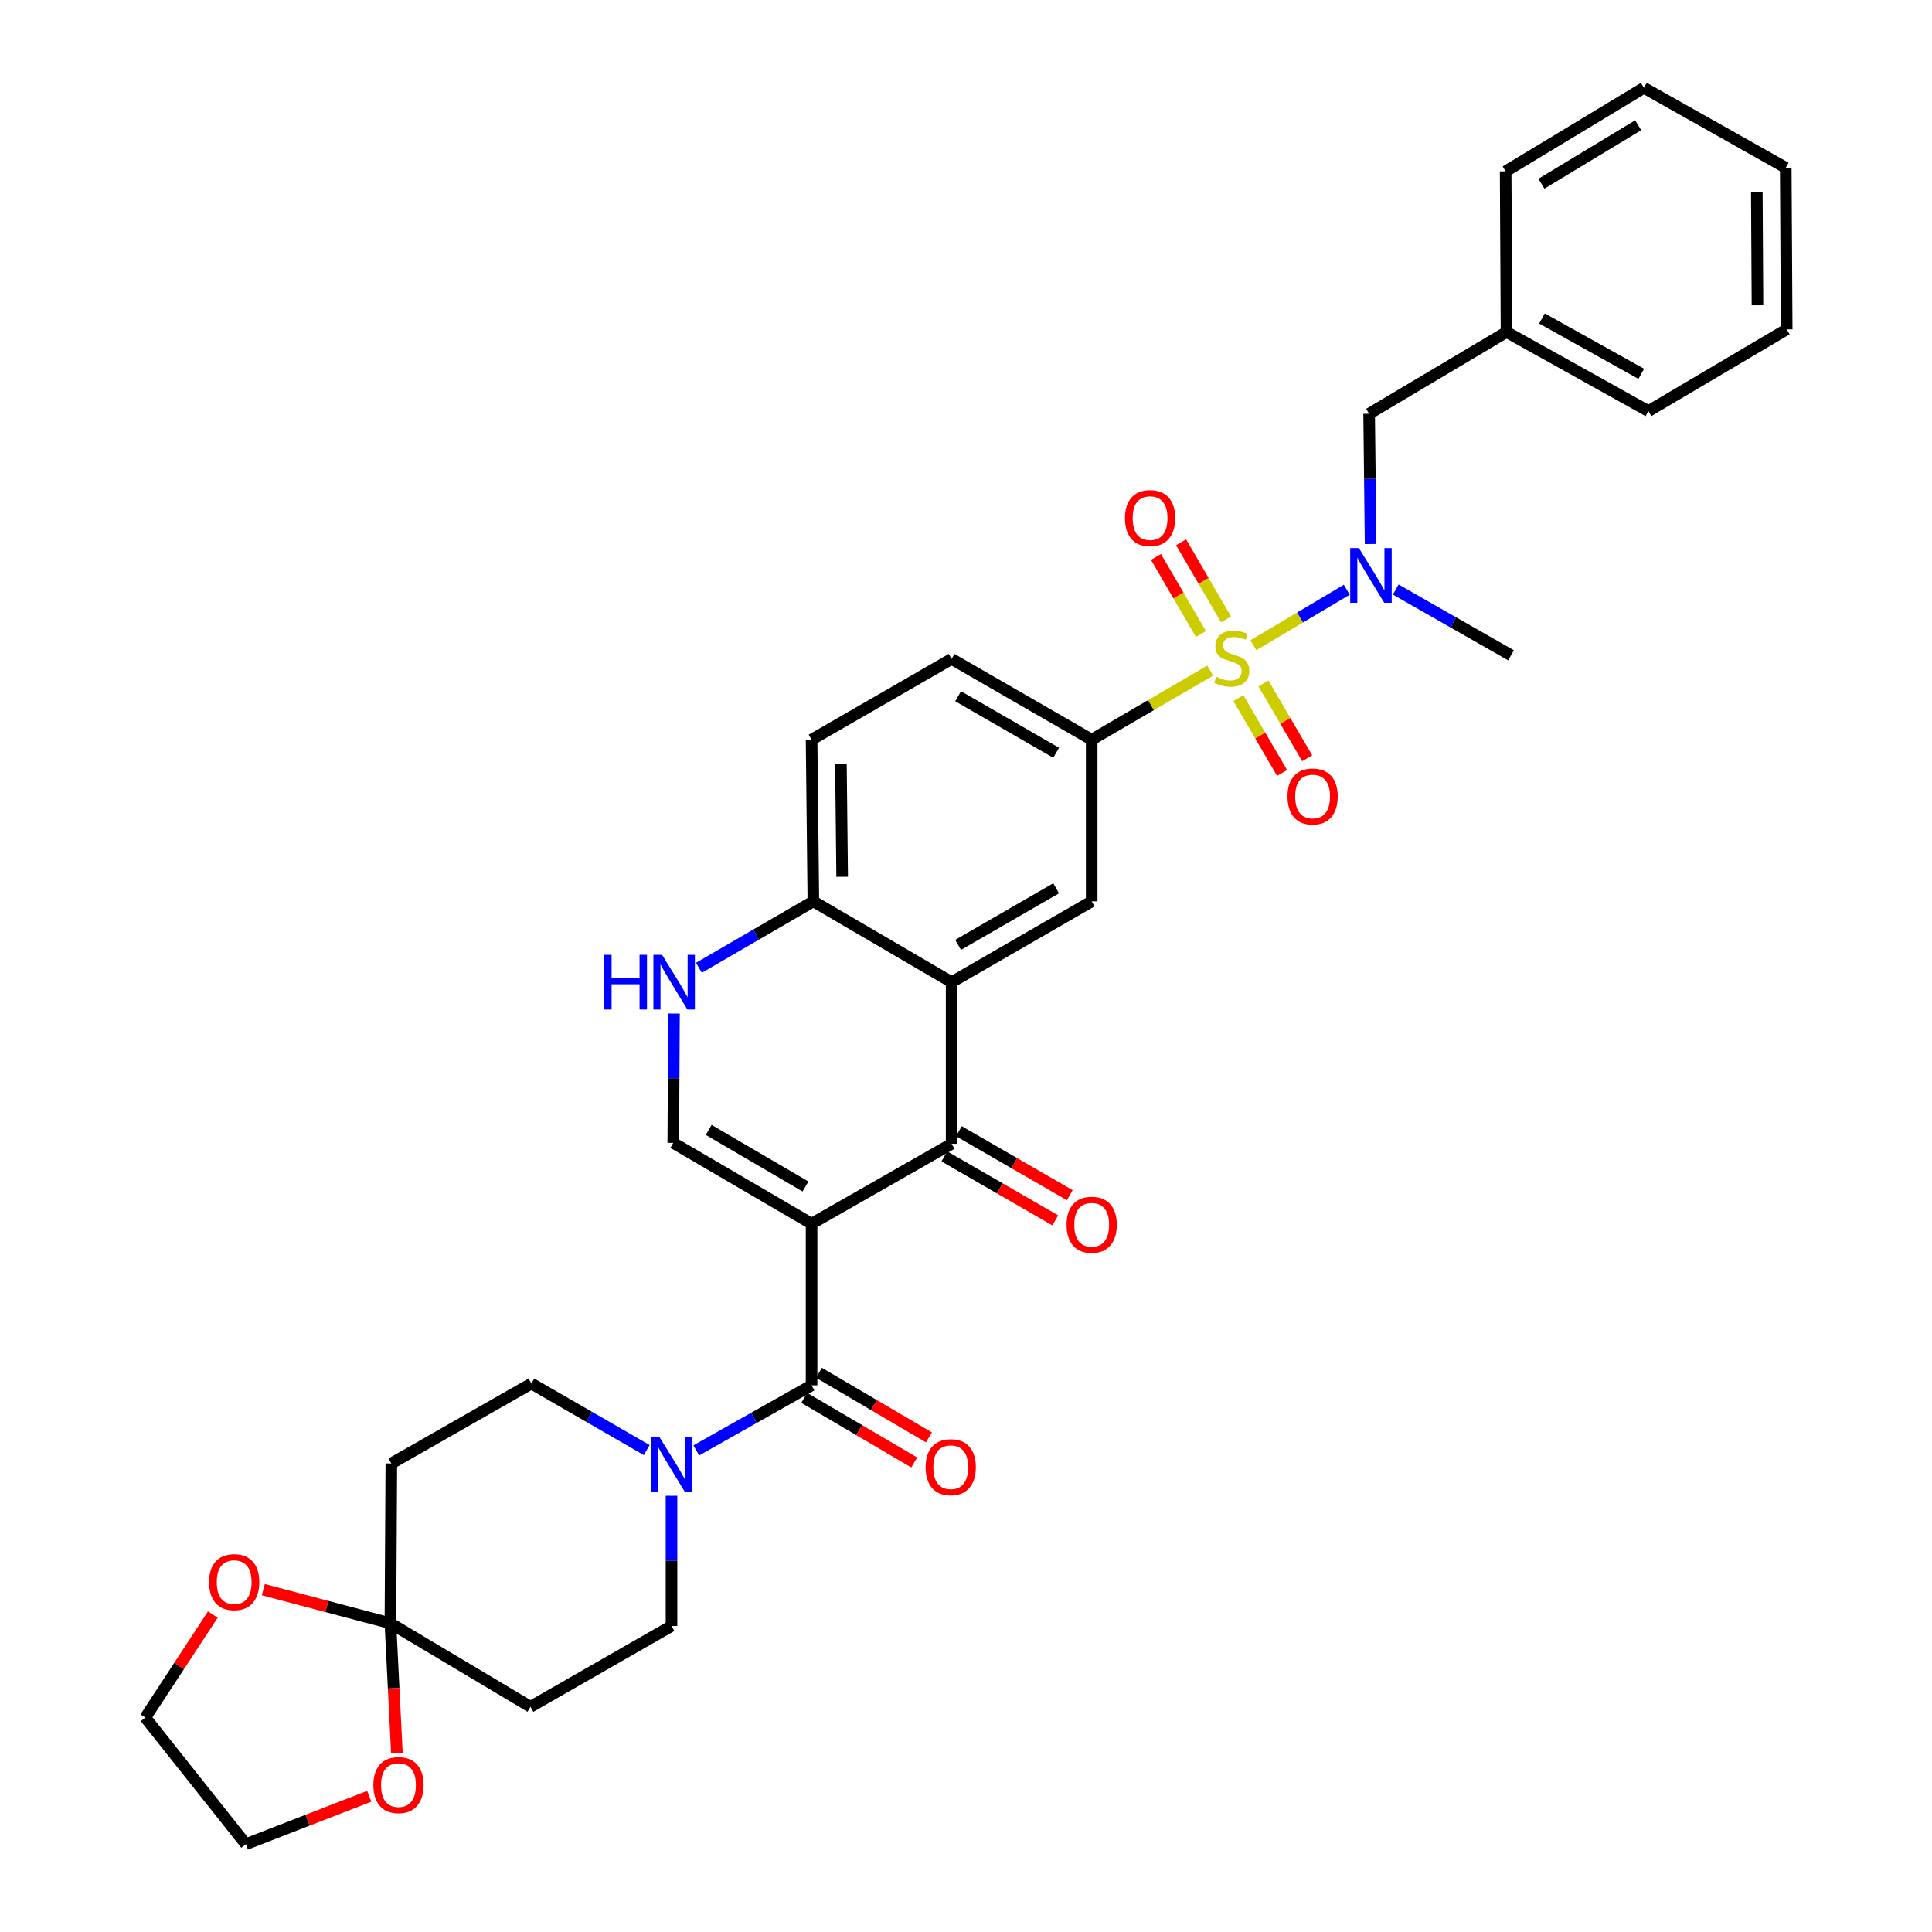 <?xml version='1.0' encoding='iso-8859-1'?>
<svg version='1.1' baseProfile='full'
              xmlns='http://www.w3.org/2000/svg'
                      xmlns:rdkit='http://www.rdkit.org/xml'
                      xmlns:xlink='http://www.w3.org/1999/xlink'
                  xml:space='preserve'
width='1000px' height='1000px' viewBox='0 0 1000 1000'>
<!-- END OF HEADER -->
<rect style='opacity:1.0;fill:#FFFFFF;stroke:none' width='1000' height='1000' x='0' y='0'> </rect>
<path class='bond-1' d='M 420.075,633.392 L 492.56,592.029' style='fill:none;fill-rule:evenodd;stroke:#000000;stroke-width:6px;stroke-linecap:butt;stroke-linejoin:miter;stroke-opacity:1' />
<path class='bond-2' d='M 420.075,633.392 L 420.075,717.045' style='fill:none;fill-rule:evenodd;stroke:#000000;stroke-width:6px;stroke-linecap:butt;stroke-linejoin:miter;stroke-opacity:1' />
<path class='bond-4' d='M 420.075,633.392 L 348.493,591.561' style='fill:none;fill-rule:evenodd;stroke:#000000;stroke-width:6px;stroke-linecap:butt;stroke-linejoin:miter;stroke-opacity:1' />
<path class='bond-4' d='M 416.93,614.126 L 366.822,584.844' style='fill:none;fill-rule:evenodd;stroke:#000000;stroke-width:6px;stroke-linecap:butt;stroke-linejoin:miter;stroke-opacity:1' />
<path class='bond-0' d='M 626.377,347.111 L 595.715,364.989' style='fill:none;fill-rule:evenodd;stroke:#CCCC00;stroke-width:6px;stroke-linecap:butt;stroke-linejoin:miter;stroke-opacity:1' />
<path class='bond-0' d='M 595.715,364.989 L 565.053,382.867' style='fill:none;fill-rule:evenodd;stroke:#000000;stroke-width:6px;stroke-linecap:butt;stroke-linejoin:miter;stroke-opacity:1' />
<path class='bond-6' d='M 648.73,333.961 L 672.912,319.606' style='fill:none;fill-rule:evenodd;stroke:#CCCC00;stroke-width:6px;stroke-linecap:butt;stroke-linejoin:miter;stroke-opacity:1' />
<path class='bond-6' d='M 672.912,319.606 L 697.095,305.252' style='fill:none;fill-rule:evenodd;stroke:#0000FF;stroke-width:6px;stroke-linecap:butt;stroke-linejoin:miter;stroke-opacity:1' />
<path class='bond-12' d='M 640.971,361.343 L 652.291,380.707' style='fill:none;fill-rule:evenodd;stroke:#CCCC00;stroke-width:6px;stroke-linecap:butt;stroke-linejoin:miter;stroke-opacity:1' />
<path class='bond-12' d='M 652.291,380.707 L 663.611,400.071' style='fill:none;fill-rule:evenodd;stroke:#FF0000;stroke-width:6px;stroke-linecap:butt;stroke-linejoin:miter;stroke-opacity:1' />
<path class='bond-12' d='M 653.961,353.749 L 665.281,373.113' style='fill:none;fill-rule:evenodd;stroke:#CCCC00;stroke-width:6px;stroke-linecap:butt;stroke-linejoin:miter;stroke-opacity:1' />
<path class='bond-12' d='M 665.281,373.113 L 676.601,392.477' style='fill:none;fill-rule:evenodd;stroke:#FF0000;stroke-width:6px;stroke-linecap:butt;stroke-linejoin:miter;stroke-opacity:1' />
<path class='bond-13' d='M 634.599,320.586 L 622.967,300.635' style='fill:none;fill-rule:evenodd;stroke:#CCCC00;stroke-width:6px;stroke-linecap:butt;stroke-linejoin:miter;stroke-opacity:1' />
<path class='bond-13' d='M 622.967,300.635 L 611.336,280.683' style='fill:none;fill-rule:evenodd;stroke:#FF0000;stroke-width:6px;stroke-linecap:butt;stroke-linejoin:miter;stroke-opacity:1' />
<path class='bond-13' d='M 621.6,328.164 L 609.968,308.213' style='fill:none;fill-rule:evenodd;stroke:#CCCC00;stroke-width:6px;stroke-linecap:butt;stroke-linejoin:miter;stroke-opacity:1' />
<path class='bond-13' d='M 609.968,308.213 L 598.336,288.262' style='fill:none;fill-rule:evenodd;stroke:#FF0000;stroke-width:6px;stroke-linecap:butt;stroke-linejoin:miter;stroke-opacity:1' />
<path class='bond-3' d='M 492.56,592.029 L 492.56,508.368' style='fill:none;fill-rule:evenodd;stroke:#000000;stroke-width:6px;stroke-linecap:butt;stroke-linejoin:miter;stroke-opacity:1' />
<path class='bond-18' d='M 488.8,598.546 L 517.501,615.104' style='fill:none;fill-rule:evenodd;stroke:#000000;stroke-width:6px;stroke-linecap:butt;stroke-linejoin:miter;stroke-opacity:1' />
<path class='bond-18' d='M 517.501,615.104 L 546.201,631.661' style='fill:none;fill-rule:evenodd;stroke:#FF0000;stroke-width:6px;stroke-linecap:butt;stroke-linejoin:miter;stroke-opacity:1' />
<path class='bond-18' d='M 496.32,585.512 L 525.02,602.07' style='fill:none;fill-rule:evenodd;stroke:#000000;stroke-width:6px;stroke-linecap:butt;stroke-linejoin:miter;stroke-opacity:1' />
<path class='bond-18' d='M 525.02,602.07 L 553.721,618.628' style='fill:none;fill-rule:evenodd;stroke:#FF0000;stroke-width:6px;stroke-linecap:butt;stroke-linejoin:miter;stroke-opacity:1' />
<path class='bond-7' d='M 420.075,717.045 L 390.235,733.883' style='fill:none;fill-rule:evenodd;stroke:#000000;stroke-width:6px;stroke-linecap:butt;stroke-linejoin:miter;stroke-opacity:1' />
<path class='bond-7' d='M 390.235,733.883 L 360.395,750.721' style='fill:none;fill-rule:evenodd;stroke:#0000FF;stroke-width:6px;stroke-linecap:butt;stroke-linejoin:miter;stroke-opacity:1' />
<path class='bond-19' d='M 416.266,723.533 L 444.734,740.248' style='fill:none;fill-rule:evenodd;stroke:#000000;stroke-width:6px;stroke-linecap:butt;stroke-linejoin:miter;stroke-opacity:1' />
<path class='bond-19' d='M 444.734,740.248 L 473.203,756.964' style='fill:none;fill-rule:evenodd;stroke:#FF0000;stroke-width:6px;stroke-linecap:butt;stroke-linejoin:miter;stroke-opacity:1' />
<path class='bond-19' d='M 423.885,710.557 L 452.353,727.273' style='fill:none;fill-rule:evenodd;stroke:#000000;stroke-width:6px;stroke-linecap:butt;stroke-linejoin:miter;stroke-opacity:1' />
<path class='bond-19' d='M 452.353,727.273 L 480.822,743.988' style='fill:none;fill-rule:evenodd;stroke:#FF0000;stroke-width:6px;stroke-linecap:butt;stroke-linejoin:miter;stroke-opacity:1' />
<path class='bond-10' d='M 492.56,508.368 L 565.053,466.545' style='fill:none;fill-rule:evenodd;stroke:#000000;stroke-width:6px;stroke-linecap:butt;stroke-linejoin:miter;stroke-opacity:1' />
<path class='bond-10' d='M 495.915,489.061 L 546.66,459.785' style='fill:none;fill-rule:evenodd;stroke:#000000;stroke-width:6px;stroke-linecap:butt;stroke-linejoin:miter;stroke-opacity:1' />
<path class='bond-34' d='M 492.56,508.368 L 420.995,466.545' style='fill:none;fill-rule:evenodd;stroke:#000000;stroke-width:6px;stroke-linecap:butt;stroke-linejoin:miter;stroke-opacity:1' />
<path class='bond-8' d='M 348.493,591.561 L 348.671,558.084' style='fill:none;fill-rule:evenodd;stroke:#000000;stroke-width:6px;stroke-linecap:butt;stroke-linejoin:miter;stroke-opacity:1' />
<path class='bond-8' d='M 348.671,558.084 L 348.85,524.608' style='fill:none;fill-rule:evenodd;stroke:#0000FF;stroke-width:6px;stroke-linecap:butt;stroke-linejoin:miter;stroke-opacity:1' />
<path class='bond-5' d='M 565.053,382.867 L 565.053,466.545' style='fill:none;fill-rule:evenodd;stroke:#000000;stroke-width:6px;stroke-linecap:butt;stroke-linejoin:miter;stroke-opacity:1' />
<path class='bond-36' d='M 565.053,382.867 L 492.56,341.062' style='fill:none;fill-rule:evenodd;stroke:#000000;stroke-width:6px;stroke-linecap:butt;stroke-linejoin:miter;stroke-opacity:1' />
<path class='bond-36' d='M 546.662,389.631 L 495.917,360.367' style='fill:none;fill-rule:evenodd;stroke:#000000;stroke-width:6px;stroke-linecap:butt;stroke-linejoin:miter;stroke-opacity:1' />
<path class='bond-22' d='M 709.422,281.575 L 709.041,247.874' style='fill:none;fill-rule:evenodd;stroke:#0000FF;stroke-width:6px;stroke-linecap:butt;stroke-linejoin:miter;stroke-opacity:1' />
<path class='bond-22' d='M 709.041,247.874 L 708.66,214.173' style='fill:none;fill-rule:evenodd;stroke:#000000;stroke-width:6px;stroke-linecap:butt;stroke-linejoin:miter;stroke-opacity:1' />
<path class='bond-26' d='M 722.432,305.145 L 752.265,322.167' style='fill:none;fill-rule:evenodd;stroke:#0000FF;stroke-width:6px;stroke-linecap:butt;stroke-linejoin:miter;stroke-opacity:1' />
<path class='bond-26' d='M 752.265,322.167 L 782.098,339.189' style='fill:none;fill-rule:evenodd;stroke:#000000;stroke-width:6px;stroke-linecap:butt;stroke-linejoin:miter;stroke-opacity:1' />
<path class='bond-16' d='M 334.741,750.554 L 304.898,733.34' style='fill:none;fill-rule:evenodd;stroke:#0000FF;stroke-width:6px;stroke-linecap:butt;stroke-linejoin:miter;stroke-opacity:1' />
<path class='bond-16' d='M 304.898,733.34 L 275.055,716.125' style='fill:none;fill-rule:evenodd;stroke:#000000;stroke-width:6px;stroke-linecap:butt;stroke-linejoin:miter;stroke-opacity:1' />
<path class='bond-17' d='M 347.574,774.207 L 347.574,807.904' style='fill:none;fill-rule:evenodd;stroke:#0000FF;stroke-width:6px;stroke-linecap:butt;stroke-linejoin:miter;stroke-opacity:1' />
<path class='bond-17' d='M 347.574,807.904 L 347.574,841.601' style='fill:none;fill-rule:evenodd;stroke:#000000;stroke-width:6px;stroke-linecap:butt;stroke-linejoin:miter;stroke-opacity:1' />
<path class='bond-11' d='M 361.759,500.925 L 391.377,483.735' style='fill:none;fill-rule:evenodd;stroke:#0000FF;stroke-width:6px;stroke-linecap:butt;stroke-linejoin:miter;stroke-opacity:1' />
<path class='bond-11' d='M 391.377,483.735 L 420.995,466.545' style='fill:none;fill-rule:evenodd;stroke:#000000;stroke-width:6px;stroke-linecap:butt;stroke-linejoin:miter;stroke-opacity:1' />
<path class='bond-9' d='M 202.077,840.196 L 274.571,883.44' style='fill:none;fill-rule:evenodd;stroke:#000000;stroke-width:6px;stroke-linecap:butt;stroke-linejoin:miter;stroke-opacity:1' />
<path class='bond-20' d='M 202.077,840.196 L 169.188,831.503' style='fill:none;fill-rule:evenodd;stroke:#000000;stroke-width:6px;stroke-linecap:butt;stroke-linejoin:miter;stroke-opacity:1' />
<path class='bond-20' d='M 169.188,831.503 L 136.299,822.81' style='fill:none;fill-rule:evenodd;stroke:#FF0000;stroke-width:6px;stroke-linecap:butt;stroke-linejoin:miter;stroke-opacity:1' />
<path class='bond-21' d='M 202.077,840.196 L 203.754,873.828' style='fill:none;fill-rule:evenodd;stroke:#000000;stroke-width:6px;stroke-linecap:butt;stroke-linejoin:miter;stroke-opacity:1' />
<path class='bond-21' d='M 203.754,873.828 L 205.43,907.46' style='fill:none;fill-rule:evenodd;stroke:#FF0000;stroke-width:6px;stroke-linecap:butt;stroke-linejoin:miter;stroke-opacity:1' />
<path class='bond-35' d='M 202.077,840.196 L 202.554,757.488' style='fill:none;fill-rule:evenodd;stroke:#000000;stroke-width:6px;stroke-linecap:butt;stroke-linejoin:miter;stroke-opacity:1' />
<path class='bond-24' d='M 420.995,466.545 L 420.075,382.867' style='fill:none;fill-rule:evenodd;stroke:#000000;stroke-width:6px;stroke-linecap:butt;stroke-linejoin:miter;stroke-opacity:1' />
<path class='bond-24' d='M 435.903,453.828 L 435.259,395.254' style='fill:none;fill-rule:evenodd;stroke:#000000;stroke-width:6px;stroke-linecap:butt;stroke-linejoin:miter;stroke-opacity:1' />
<path class='bond-14' d='M 202.554,757.488 L 275.055,716.125' style='fill:none;fill-rule:evenodd;stroke:#000000;stroke-width:6px;stroke-linecap:butt;stroke-linejoin:miter;stroke-opacity:1' />
<path class='bond-15' d='M 274.571,883.44 L 347.574,841.601' style='fill:none;fill-rule:evenodd;stroke:#000000;stroke-width:6px;stroke-linecap:butt;stroke-linejoin:miter;stroke-opacity:1' />
<path class='bond-27' d='M 110.161,835.679 L 92.688,862.343' style='fill:none;fill-rule:evenodd;stroke:#FF0000;stroke-width:6px;stroke-linecap:butt;stroke-linejoin:miter;stroke-opacity:1' />
<path class='bond-27' d='M 92.688,862.343 L 75.214,889.007' style='fill:none;fill-rule:evenodd;stroke:#000000;stroke-width:6px;stroke-linecap:butt;stroke-linejoin:miter;stroke-opacity:1' />
<path class='bond-28' d='M 191.13,929.745 L 159.195,942.145' style='fill:none;fill-rule:evenodd;stroke:#FF0000;stroke-width:6px;stroke-linecap:butt;stroke-linejoin:miter;stroke-opacity:1' />
<path class='bond-28' d='M 159.195,942.145 L 127.26,954.545' style='fill:none;fill-rule:evenodd;stroke:#000000;stroke-width:6px;stroke-linecap:butt;stroke-linejoin:miter;stroke-opacity:1' />
<path class='bond-25' d='M 708.66,214.173 L 779.774,171.858' style='fill:none;fill-rule:evenodd;stroke:#000000;stroke-width:6px;stroke-linecap:butt;stroke-linejoin:miter;stroke-opacity:1' />
<path class='bond-23' d='M 492.56,341.062 L 420.075,382.867' style='fill:none;fill-rule:evenodd;stroke:#000000;stroke-width:6px;stroke-linecap:butt;stroke-linejoin:miter;stroke-opacity:1' />
<path class='bond-29' d='M 779.774,171.858 L 853.212,212.786' style='fill:none;fill-rule:evenodd;stroke:#000000;stroke-width:6px;stroke-linecap:butt;stroke-linejoin:miter;stroke-opacity:1' />
<path class='bond-29' d='M 798.115,164.853 L 849.522,193.503' style='fill:none;fill-rule:evenodd;stroke:#000000;stroke-width:6px;stroke-linecap:butt;stroke-linejoin:miter;stroke-opacity:1' />
<path class='bond-30' d='M 779.774,171.858 L 779.315,88.69' style='fill:none;fill-rule:evenodd;stroke:#000000;stroke-width:6px;stroke-linecap:butt;stroke-linejoin:miter;stroke-opacity:1' />
<path class='bond-37' d='M 75.214,889.007 L 127.26,954.545' style='fill:none;fill-rule:evenodd;stroke:#000000;stroke-width:6px;stroke-linecap:butt;stroke-linejoin:miter;stroke-opacity:1' />
<path class='bond-32' d='M 853.212,212.786 L 924.786,170.487' style='fill:none;fill-rule:evenodd;stroke:#000000;stroke-width:6px;stroke-linecap:butt;stroke-linejoin:miter;stroke-opacity:1' />
<path class='bond-31' d='M 779.315,88.69 L 850.88,45.455' style='fill:none;fill-rule:evenodd;stroke:#000000;stroke-width:6px;stroke-linecap:butt;stroke-linejoin:miter;stroke-opacity:1' />
<path class='bond-31' d='M 797.83,95.084 L 847.926,64.819' style='fill:none;fill-rule:evenodd;stroke:#000000;stroke-width:6px;stroke-linecap:butt;stroke-linejoin:miter;stroke-opacity:1' />
<path class='bond-33' d='M 850.88,45.455 L 924.301,86.817' style='fill:none;fill-rule:evenodd;stroke:#000000;stroke-width:6px;stroke-linecap:butt;stroke-linejoin:miter;stroke-opacity:1' />
<path class='bond-38' d='M 924.786,170.487 L 924.301,86.817' style='fill:none;fill-rule:evenodd;stroke:#000000;stroke-width:6px;stroke-linecap:butt;stroke-linejoin:miter;stroke-opacity:1' />
<path class='bond-38' d='M 909.666,158.024 L 909.327,99.455' style='fill:none;fill-rule:evenodd;stroke:#000000;stroke-width:6px;stroke-linecap:butt;stroke-linejoin:miter;stroke-opacity:1' />
<path  class='atom-1' d='M 629.555 350.314
Q 629.875 350.434, 631.195 350.994
Q 632.515 351.554, 633.955 351.914
Q 635.435 352.234, 636.875 352.234
Q 639.555 352.234, 641.115 350.954
Q 642.675 349.634, 642.675 347.354
Q 642.675 345.794, 641.875 344.834
Q 641.115 343.874, 639.915 343.354
Q 638.715 342.834, 636.715 342.234
Q 634.195 341.474, 632.675 340.754
Q 631.195 340.034, 630.115 338.514
Q 629.075 336.994, 629.075 334.434
Q 629.075 330.874, 631.475 328.674
Q 633.915 326.474, 638.715 326.474
Q 641.995 326.474, 645.715 328.034
L 644.795 331.114
Q 641.395 329.714, 638.835 329.714
Q 636.075 329.714, 634.555 330.874
Q 633.035 331.994, 633.075 333.954
Q 633.075 335.474, 633.835 336.394
Q 634.635 337.314, 635.755 337.834
Q 636.915 338.354, 638.835 338.954
Q 641.395 339.754, 642.915 340.554
Q 644.435 341.354, 645.515 342.994
Q 646.635 344.594, 646.635 347.354
Q 646.635 351.274, 643.995 353.394
Q 641.395 355.474, 637.035 355.474
Q 634.515 355.474, 632.595 354.914
Q 630.715 354.394, 628.475 353.474
L 629.555 350.314
' fill='#CCCC00'/>
<path  class='atom-7' d='M 703.345 283.667
L 712.625 298.667
Q 713.545 300.147, 715.025 302.827
Q 716.505 305.507, 716.585 305.667
L 716.585 283.667
L 720.345 283.667
L 720.345 311.987
L 716.465 311.987
L 706.505 295.587
Q 705.345 293.667, 704.105 291.467
Q 702.905 289.267, 702.545 288.587
L 702.545 311.987
L 698.865 311.987
L 698.865 283.667
L 703.345 283.667
' fill='#0000FF'/>
<path  class='atom-8' d='M 341.314 743.796
L 350.594 758.796
Q 351.514 760.276, 352.994 762.956
Q 354.474 765.636, 354.554 765.796
L 354.554 743.796
L 358.314 743.796
L 358.314 772.116
L 354.434 772.116
L 344.474 755.716
Q 343.314 753.796, 342.074 751.596
Q 340.874 749.396, 340.514 748.716
L 340.514 772.116
L 336.834 772.116
L 336.834 743.796
L 341.314 743.796
' fill='#0000FF'/>
<path  class='atom-9' d='M 312.716 494.208
L 316.556 494.208
L 316.556 506.248
L 331.036 506.248
L 331.036 494.208
L 334.876 494.208
L 334.876 522.528
L 331.036 522.528
L 331.036 509.448
L 316.556 509.448
L 316.556 522.528
L 312.716 522.528
L 312.716 494.208
' fill='#0000FF'/>
<path  class='atom-9' d='M 342.676 494.208
L 351.956 509.208
Q 352.876 510.688, 354.356 513.368
Q 355.836 516.048, 355.916 516.208
L 355.916 494.208
L 359.676 494.208
L 359.676 522.528
L 355.796 522.528
L 345.836 506.128
Q 344.676 504.208, 343.436 502.008
Q 342.236 499.808, 341.876 499.128
L 341.876 522.528
L 338.196 522.528
L 338.196 494.208
L 342.676 494.208
' fill='#0000FF'/>
<path  class='atom-13' d='M 666.402 412.256
Q 666.402 405.456, 669.762 401.656
Q 673.122 397.856, 679.402 397.856
Q 685.682 397.856, 689.042 401.656
Q 692.402 405.456, 692.402 412.256
Q 692.402 419.136, 689.002 423.056
Q 685.602 426.936, 679.402 426.936
Q 673.162 426.936, 669.762 423.056
Q 666.402 419.176, 666.402 412.256
M 679.402 423.736
Q 683.722 423.736, 686.042 420.856
Q 688.402 417.936, 688.402 412.256
Q 688.402 406.696, 686.042 403.896
Q 683.722 401.056, 679.402 401.056
Q 675.082 401.056, 672.722 403.856
Q 670.402 406.656, 670.402 412.256
Q 670.402 417.976, 672.722 420.856
Q 675.082 423.736, 679.402 423.736
' fill='#FF0000'/>
<path  class='atom-14' d='M 582.281 268.164
Q 582.281 261.364, 585.641 257.564
Q 589.001 253.764, 595.281 253.764
Q 601.561 253.764, 604.921 257.564
Q 608.281 261.364, 608.281 268.164
Q 608.281 275.044, 604.881 278.964
Q 601.481 282.844, 595.281 282.844
Q 589.041 282.844, 585.641 278.964
Q 582.281 275.084, 582.281 268.164
M 595.281 279.644
Q 599.601 279.644, 601.921 276.764
Q 604.281 273.844, 604.281 268.164
Q 604.281 262.604, 601.921 259.804
Q 599.601 256.964, 595.281 256.964
Q 590.961 256.964, 588.601 259.764
Q 586.281 262.564, 586.281 268.164
Q 586.281 273.884, 588.601 276.764
Q 590.961 279.644, 595.281 279.644
' fill='#FF0000'/>
<path  class='atom-19' d='M 552.053 633.932
Q 552.053 627.132, 555.413 623.332
Q 558.773 619.532, 565.053 619.532
Q 571.333 619.532, 574.693 623.332
Q 578.053 627.132, 578.053 633.932
Q 578.053 640.812, 574.653 644.732
Q 571.253 648.612, 565.053 648.612
Q 558.813 648.612, 555.413 644.732
Q 552.053 640.852, 552.053 633.932
M 565.053 645.412
Q 569.373 645.412, 571.693 642.532
Q 574.053 639.612, 574.053 633.932
Q 574.053 628.372, 571.693 625.572
Q 569.373 622.732, 565.053 622.732
Q 560.733 622.732, 558.373 625.532
Q 556.053 628.332, 556.053 633.932
Q 556.053 639.652, 558.373 642.532
Q 560.733 645.412, 565.053 645.412
' fill='#FF0000'/>
<path  class='atom-20' d='M 479.1 759.415
Q 479.1 752.615, 482.46 748.815
Q 485.82 745.015, 492.1 745.015
Q 498.38 745.015, 501.74 748.815
Q 505.1 752.615, 505.1 759.415
Q 505.1 766.295, 501.7 770.215
Q 498.3 774.095, 492.1 774.095
Q 485.86 774.095, 482.46 770.215
Q 479.1 766.335, 479.1 759.415
M 492.1 770.895
Q 496.42 770.895, 498.74 768.015
Q 501.1 765.095, 501.1 759.415
Q 501.1 753.855, 498.74 751.055
Q 496.42 748.215, 492.1 748.215
Q 487.78 748.215, 485.42 751.015
Q 483.1 753.815, 483.1 759.415
Q 483.1 765.135, 485.42 768.015
Q 487.78 770.895, 492.1 770.895
' fill='#FF0000'/>
<path  class='atom-21' d='M 108.208 818.901
Q 108.208 812.101, 111.568 808.301
Q 114.928 804.501, 121.208 804.501
Q 127.488 804.501, 130.848 808.301
Q 134.208 812.101, 134.208 818.901
Q 134.208 825.781, 130.808 829.701
Q 127.408 833.581, 121.208 833.581
Q 114.968 833.581, 111.568 829.701
Q 108.208 825.821, 108.208 818.901
M 121.208 830.381
Q 125.528 830.381, 127.848 827.501
Q 130.208 824.581, 130.208 818.901
Q 130.208 813.341, 127.848 810.541
Q 125.528 807.701, 121.208 807.701
Q 116.888 807.701, 114.528 810.501
Q 112.208 813.301, 112.208 818.901
Q 112.208 824.621, 114.528 827.501
Q 116.888 830.381, 121.208 830.381
' fill='#FF0000'/>
<path  class='atom-22' d='M 193.249 923.955
Q 193.249 917.155, 196.609 913.355
Q 199.969 909.555, 206.249 909.555
Q 212.529 909.555, 215.889 913.355
Q 219.249 917.155, 219.249 923.955
Q 219.249 930.835, 215.849 934.755
Q 212.449 938.635, 206.249 938.635
Q 200.009 938.635, 196.609 934.755
Q 193.249 930.875, 193.249 923.955
M 206.249 935.435
Q 210.569 935.435, 212.889 932.555
Q 215.249 929.635, 215.249 923.955
Q 215.249 918.395, 212.889 915.595
Q 210.569 912.755, 206.249 912.755
Q 201.929 912.755, 199.569 915.555
Q 197.249 918.355, 197.249 923.955
Q 197.249 929.675, 199.569 932.555
Q 201.929 935.435, 206.249 935.435
' fill='#FF0000'/>
</svg>
